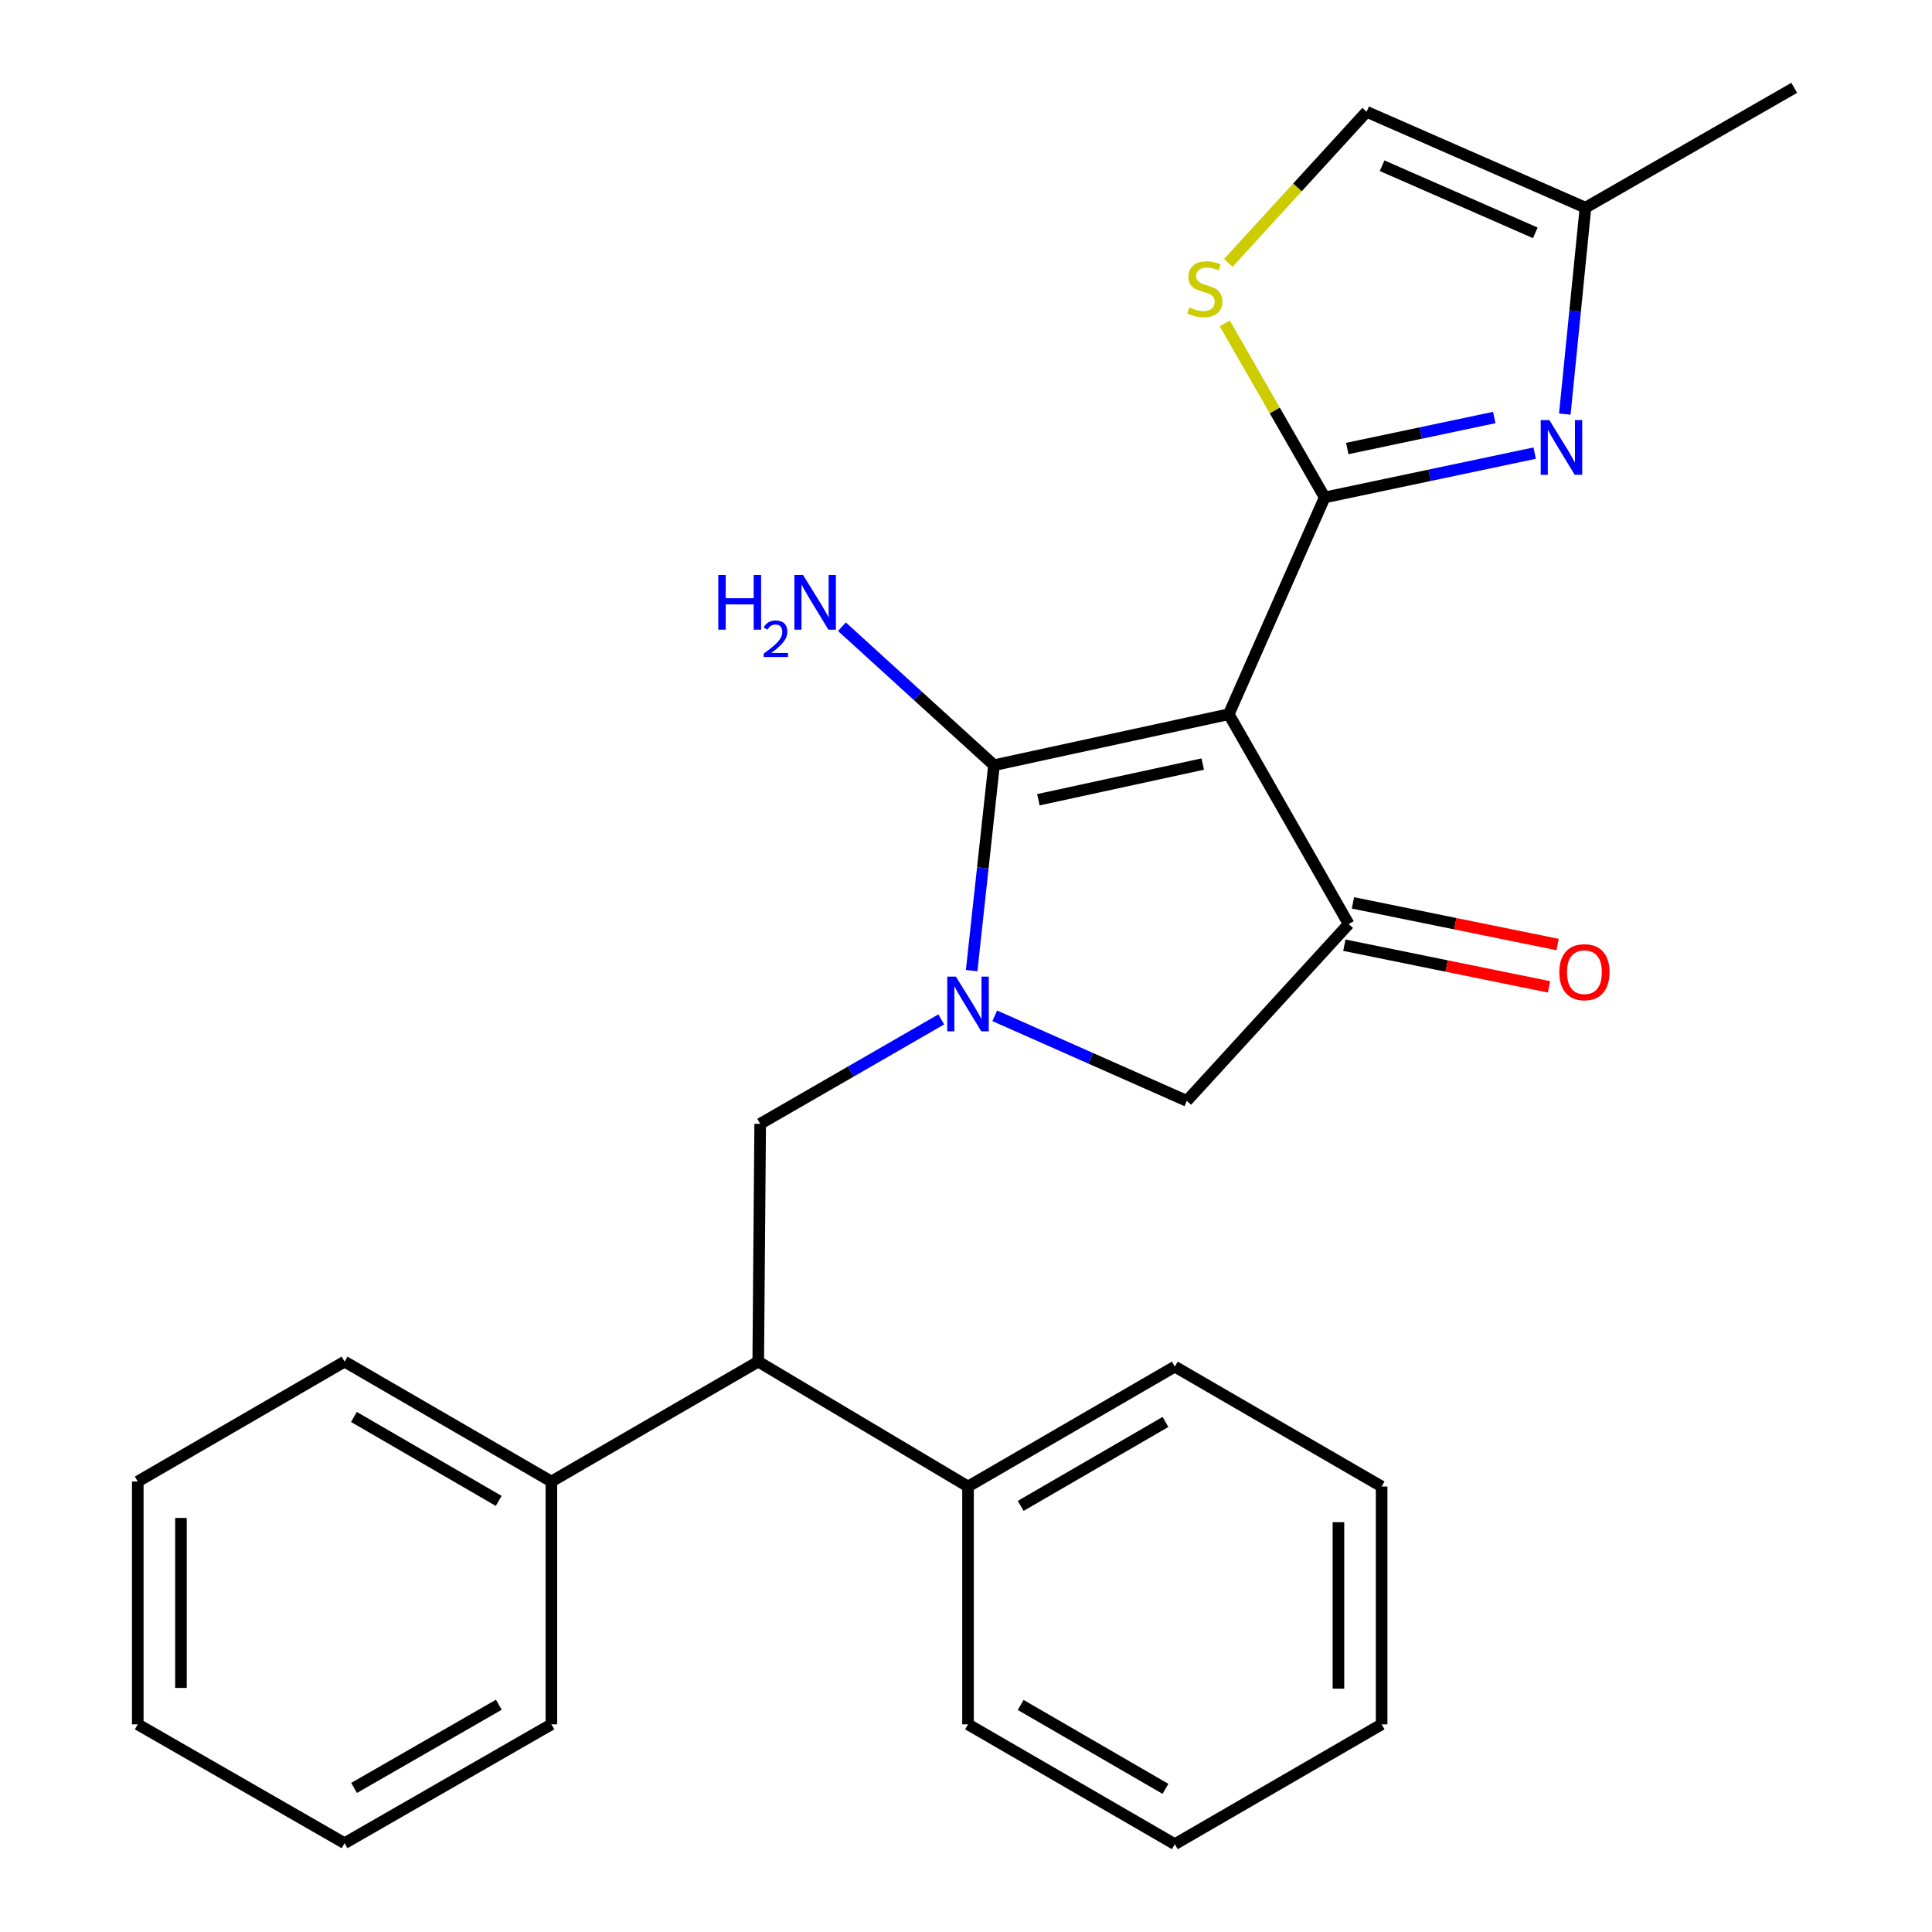 <?xml version='1.0' encoding='iso-8859-1'?>
<svg version='1.1' baseProfile='full'
              xmlns='http://www.w3.org/2000/svg'
                      xmlns:rdkit='http://www.rdkit.org/xml'
                      xmlns:xlink='http://www.w3.org/1999/xlink'
                  xml:space='preserve'
width='1000px' height='1000px' viewBox='0 0 1000 1000'>
<!-- END OF HEADER -->
<rect style='opacity:1.0;fill:#FFFFFF;stroke:none' width='1000' height='1000' x='0' y='0'> </rect>
<path class='bond-0' d='M 636.013,369.674 L 685.66,257.466' style='fill:none;fill-rule:evenodd;stroke:#000000;stroke-width:6px;stroke-linecap:butt;stroke-linejoin:miter;stroke-opacity:1' />
<path class='bond-2' d='M 636.013,369.674 L 514.492,396.062' style='fill:none;fill-rule:evenodd;stroke:#000000;stroke-width:6px;stroke-linecap:butt;stroke-linejoin:miter;stroke-opacity:1' />
<path class='bond-2' d='M 622.528,395.475 L 537.463,413.947' style='fill:none;fill-rule:evenodd;stroke:#000000;stroke-width:6px;stroke-linecap:butt;stroke-linejoin:miter;stroke-opacity:1' />
<path class='bond-3' d='M 636.013,369.674 L 698.066,478.281' style='fill:none;fill-rule:evenodd;stroke:#000000;stroke-width:6px;stroke-linecap:butt;stroke-linejoin:miter;stroke-opacity:1' />
<path class='bond-4' d='M 685.66,257.466 L 740.001,246.002' style='fill:none;fill-rule:evenodd;stroke:#000000;stroke-width:6px;stroke-linecap:butt;stroke-linejoin:miter;stroke-opacity:1' />
<path class='bond-4' d='M 740.001,246.002 L 794.341,234.538' style='fill:none;fill-rule:evenodd;stroke:#0000FF;stroke-width:6px;stroke-linecap:butt;stroke-linejoin:miter;stroke-opacity:1' />
<path class='bond-4' d='M 697.349,232.156 L 735.387,224.131' style='fill:none;fill-rule:evenodd;stroke:#000000;stroke-width:6px;stroke-linecap:butt;stroke-linejoin:miter;stroke-opacity:1' />
<path class='bond-4' d='M 735.387,224.131 L 773.425,216.106' style='fill:none;fill-rule:evenodd;stroke:#0000FF;stroke-width:6px;stroke-linecap:butt;stroke-linejoin:miter;stroke-opacity:1' />
<path class='bond-5' d='M 685.66,257.466 L 659.795,212.427' style='fill:none;fill-rule:evenodd;stroke:#000000;stroke-width:6px;stroke-linecap:butt;stroke-linejoin:miter;stroke-opacity:1' />
<path class='bond-5' d='M 659.795,212.427 L 633.93,167.388' style='fill:none;fill-rule:evenodd;stroke:#CCCC00;stroke-width:6px;stroke-linecap:butt;stroke-linejoin:miter;stroke-opacity:1' />
<path class='bond-1' d='M 502.922,502.389 L 508.707,449.226' style='fill:none;fill-rule:evenodd;stroke:#0000FF;stroke-width:6px;stroke-linecap:butt;stroke-linejoin:miter;stroke-opacity:1' />
<path class='bond-1' d='M 508.707,449.226 L 514.492,396.062' style='fill:none;fill-rule:evenodd;stroke:#000000;stroke-width:6px;stroke-linecap:butt;stroke-linejoin:miter;stroke-opacity:1' />
<path class='bond-6' d='M 487.199,527.64 L 440.333,554.663' style='fill:none;fill-rule:evenodd;stroke:#0000FF;stroke-width:6px;stroke-linecap:butt;stroke-linejoin:miter;stroke-opacity:1' />
<path class='bond-6' d='M 440.333,554.663 L 393.467,581.685' style='fill:none;fill-rule:evenodd;stroke:#000000;stroke-width:6px;stroke-linecap:butt;stroke-linejoin:miter;stroke-opacity:1' />
<path class='bond-26' d='M 514.88,525.785 L 564.587,547.799' style='fill:none;fill-rule:evenodd;stroke:#0000FF;stroke-width:6px;stroke-linecap:butt;stroke-linejoin:miter;stroke-opacity:1' />
<path class='bond-26' d='M 564.587,547.799 L 614.295,569.814' style='fill:none;fill-rule:evenodd;stroke:#000000;stroke-width:6px;stroke-linecap:butt;stroke-linejoin:miter;stroke-opacity:1' />
<path class='bond-12' d='M 514.492,396.062 L 475.139,360.225' style='fill:none;fill-rule:evenodd;stroke:#000000;stroke-width:6px;stroke-linecap:butt;stroke-linejoin:miter;stroke-opacity:1' />
<path class='bond-12' d='M 475.139,360.225 L 435.786,324.388' style='fill:none;fill-rule:evenodd;stroke:#0000FF;stroke-width:6px;stroke-linecap:butt;stroke-linejoin:miter;stroke-opacity:1' />
<path class='bond-7' d='M 698.066,478.281 L 614.295,569.814' style='fill:none;fill-rule:evenodd;stroke:#000000;stroke-width:6px;stroke-linecap:butt;stroke-linejoin:miter;stroke-opacity:1' />
<path class='bond-11' d='M 695.837,489.233 L 748.796,500.011' style='fill:none;fill-rule:evenodd;stroke:#000000;stroke-width:6px;stroke-linecap:butt;stroke-linejoin:miter;stroke-opacity:1' />
<path class='bond-11' d='M 748.796,500.011 L 801.754,510.789' style='fill:none;fill-rule:evenodd;stroke:#FF0000;stroke-width:6px;stroke-linecap:butt;stroke-linejoin:miter;stroke-opacity:1' />
<path class='bond-11' d='M 700.295,467.329 L 753.253,478.108' style='fill:none;fill-rule:evenodd;stroke:#000000;stroke-width:6px;stroke-linecap:butt;stroke-linejoin:miter;stroke-opacity:1' />
<path class='bond-11' d='M 753.253,478.108 L 806.212,488.886' style='fill:none;fill-rule:evenodd;stroke:#FF0000;stroke-width:6px;stroke-linecap:butt;stroke-linejoin:miter;stroke-opacity:1' />
<path class='bond-9' d='M 809.941,214.333 L 815.286,160.914' style='fill:none;fill-rule:evenodd;stroke:#0000FF;stroke-width:6px;stroke-linecap:butt;stroke-linejoin:miter;stroke-opacity:1' />
<path class='bond-9' d='M 815.286,160.914 L 820.631,107.494' style='fill:none;fill-rule:evenodd;stroke:#000000;stroke-width:6px;stroke-linecap:butt;stroke-linejoin:miter;stroke-opacity:1' />
<path class='bond-10' d='M 635.777,136.08 L 671.566,96.97' style='fill:none;fill-rule:evenodd;stroke:#CCCC00;stroke-width:6px;stroke-linecap:butt;stroke-linejoin:miter;stroke-opacity:1' />
<path class='bond-10' d='M 671.566,96.97 L 707.354,57.86' style='fill:none;fill-rule:evenodd;stroke:#000000;stroke-width:6px;stroke-linecap:butt;stroke-linejoin:miter;stroke-opacity:1' />
<path class='bond-8' d='M 393.467,581.685 L 392.461,704.771' style='fill:none;fill-rule:evenodd;stroke:#000000;stroke-width:6px;stroke-linecap:butt;stroke-linejoin:miter;stroke-opacity:1' />
<path class='bond-13' d='M 392.461,704.771 L 501.043,769.419' style='fill:none;fill-rule:evenodd;stroke:#000000;stroke-width:6px;stroke-linecap:butt;stroke-linejoin:miter;stroke-opacity:1' />
<path class='bond-14' d='M 392.461,704.771 L 285.394,766.836' style='fill:none;fill-rule:evenodd;stroke:#000000;stroke-width:6px;stroke-linecap:butt;stroke-linejoin:miter;stroke-opacity:1' />
<path class='bond-15' d='M 820.631,107.494 L 928.691,45.455' style='fill:none;fill-rule:evenodd;stroke:#000000;stroke-width:6px;stroke-linecap:butt;stroke-linejoin:miter;stroke-opacity:1' />
<path class='bond-27' d='M 820.631,107.494 L 707.354,57.86' style='fill:none;fill-rule:evenodd;stroke:#000000;stroke-width:6px;stroke-linecap:butt;stroke-linejoin:miter;stroke-opacity:1' />
<path class='bond-27' d='M 794.668,120.522 L 715.375,85.778' style='fill:none;fill-rule:evenodd;stroke:#000000;stroke-width:6px;stroke-linecap:butt;stroke-linejoin:miter;stroke-opacity:1' />
<path class='bond-16' d='M 501.043,769.419 L 608.086,707.354' style='fill:none;fill-rule:evenodd;stroke:#000000;stroke-width:6px;stroke-linecap:butt;stroke-linejoin:miter;stroke-opacity:1' />
<path class='bond-16' d='M 528.311,779.446 L 603.241,736.001' style='fill:none;fill-rule:evenodd;stroke:#000000;stroke-width:6px;stroke-linecap:butt;stroke-linejoin:miter;stroke-opacity:1' />
<path class='bond-19' d='M 501.043,769.419 L 501.043,892.518' style='fill:none;fill-rule:evenodd;stroke:#000000;stroke-width:6px;stroke-linecap:butt;stroke-linejoin:miter;stroke-opacity:1' />
<path class='bond-17' d='M 285.394,766.836 L 178.351,704.771' style='fill:none;fill-rule:evenodd;stroke:#000000;stroke-width:6px;stroke-linecap:butt;stroke-linejoin:miter;stroke-opacity:1' />
<path class='bond-17' d='M 258.125,776.863 L 183.196,733.418' style='fill:none;fill-rule:evenodd;stroke:#000000;stroke-width:6px;stroke-linecap:butt;stroke-linejoin:miter;stroke-opacity:1' />
<path class='bond-18' d='M 285.394,766.836 L 285.394,892.518' style='fill:none;fill-rule:evenodd;stroke:#000000;stroke-width:6px;stroke-linecap:butt;stroke-linejoin:miter;stroke-opacity:1' />
<path class='bond-22' d='M 608.086,707.354 L 715.128,769.419' style='fill:none;fill-rule:evenodd;stroke:#000000;stroke-width:6px;stroke-linecap:butt;stroke-linejoin:miter;stroke-opacity:1' />
<path class='bond-20' d='M 178.351,704.771 L 71.309,766.836' style='fill:none;fill-rule:evenodd;stroke:#000000;stroke-width:6px;stroke-linecap:butt;stroke-linejoin:miter;stroke-opacity:1' />
<path class='bond-21' d='M 285.394,892.518 L 178.351,954.036' style='fill:none;fill-rule:evenodd;stroke:#000000;stroke-width:6px;stroke-linecap:butt;stroke-linejoin:miter;stroke-opacity:1' />
<path class='bond-21' d='M 258.199,882.366 L 183.27,925.429' style='fill:none;fill-rule:evenodd;stroke:#000000;stroke-width:6px;stroke-linecap:butt;stroke-linejoin:miter;stroke-opacity:1' />
<path class='bond-23' d='M 501.043,892.518 L 608.086,954.545' style='fill:none;fill-rule:evenodd;stroke:#000000;stroke-width:6px;stroke-linecap:butt;stroke-linejoin:miter;stroke-opacity:1' />
<path class='bond-23' d='M 528.306,882.482 L 603.236,925.901' style='fill:none;fill-rule:evenodd;stroke:#000000;stroke-width:6px;stroke-linecap:butt;stroke-linejoin:miter;stroke-opacity:1' />
<path class='bond-28' d='M 71.309,766.836 L 71.309,892.518' style='fill:none;fill-rule:evenodd;stroke:#000000;stroke-width:6px;stroke-linecap:butt;stroke-linejoin:miter;stroke-opacity:1' />
<path class='bond-28' d='M 93.661,785.688 L 93.661,873.666' style='fill:none;fill-rule:evenodd;stroke:#000000;stroke-width:6px;stroke-linecap:butt;stroke-linejoin:miter;stroke-opacity:1' />
<path class='bond-24' d='M 178.351,954.036 L 71.309,892.518' style='fill:none;fill-rule:evenodd;stroke:#000000;stroke-width:6px;stroke-linecap:butt;stroke-linejoin:miter;stroke-opacity:1' />
<path class='bond-29' d='M 715.128,769.419 L 715.128,892.518' style='fill:none;fill-rule:evenodd;stroke:#000000;stroke-width:6px;stroke-linecap:butt;stroke-linejoin:miter;stroke-opacity:1' />
<path class='bond-29' d='M 692.776,787.884 L 692.776,874.053' style='fill:none;fill-rule:evenodd;stroke:#000000;stroke-width:6px;stroke-linecap:butt;stroke-linejoin:miter;stroke-opacity:1' />
<path class='bond-25' d='M 608.086,954.545 L 715.128,892.518' style='fill:none;fill-rule:evenodd;stroke:#000000;stroke-width:6px;stroke-linecap:butt;stroke-linejoin:miter;stroke-opacity:1' />
<path  class='atom-2' d='M 494.783 505.498
L 504.063 520.498
Q 504.983 521.978, 506.463 524.658
Q 507.943 527.338, 508.023 527.498
L 508.023 505.498
L 511.783 505.498
L 511.783 533.818
L 507.903 533.818
L 497.943 517.418
Q 496.783 515.498, 495.543 513.298
Q 494.343 511.098, 493.983 510.418
L 493.983 533.818
L 490.303 533.818
L 490.303 505.498
L 494.783 505.498
' fill='#0000FF'/>
<path  class='atom-5' d='M 801.953 217.452
L 811.233 232.452
Q 812.153 233.932, 813.633 236.612
Q 815.113 239.292, 815.193 239.452
L 815.193 217.452
L 818.953 217.452
L 818.953 245.772
L 815.073 245.772
L 805.113 229.372
Q 803.953 227.452, 802.713 225.252
Q 801.513 223.052, 801.153 222.372
L 801.153 245.772
L 797.473 245.772
L 797.473 217.452
L 801.953 217.452
' fill='#0000FF'/>
<path  class='atom-6' d='M 615.596 159.113
Q 615.916 159.233, 617.236 159.793
Q 618.556 160.353, 619.996 160.713
Q 621.476 161.033, 622.916 161.033
Q 625.596 161.033, 627.156 159.753
Q 628.716 158.433, 628.716 156.153
Q 628.716 154.593, 627.916 153.633
Q 627.156 152.673, 625.956 152.153
Q 624.756 151.633, 622.756 151.033
Q 620.236 150.273, 618.716 149.553
Q 617.236 148.833, 616.156 147.313
Q 615.116 145.793, 615.116 143.233
Q 615.116 139.673, 617.516 137.473
Q 619.956 135.273, 624.756 135.273
Q 628.036 135.273, 631.756 136.833
L 630.836 139.913
Q 627.436 138.513, 624.876 138.513
Q 622.116 138.513, 620.596 139.673
Q 619.076 140.793, 619.116 142.753
Q 619.116 144.273, 619.876 145.193
Q 620.676 146.113, 621.796 146.633
Q 622.956 147.153, 624.876 147.753
Q 627.436 148.553, 628.956 149.353
Q 630.476 150.153, 631.556 151.793
Q 632.676 153.393, 632.676 156.153
Q 632.676 160.073, 630.036 162.193
Q 627.436 164.273, 623.076 164.273
Q 620.556 164.273, 618.636 163.713
Q 616.756 163.193, 614.516 162.273
L 615.596 159.113
' fill='#CCCC00'/>
<path  class='atom-12' d='M 807.097 503.197
Q 807.097 496.397, 810.457 492.597
Q 813.817 488.797, 820.097 488.797
Q 826.377 488.797, 829.737 492.597
Q 833.097 496.397, 833.097 503.197
Q 833.097 510.077, 829.697 513.997
Q 826.297 517.877, 820.097 517.877
Q 813.857 517.877, 810.457 513.997
Q 807.097 510.117, 807.097 503.197
M 820.097 514.677
Q 824.417 514.677, 826.737 511.797
Q 829.097 508.877, 829.097 503.197
Q 829.097 497.637, 826.737 494.837
Q 824.417 491.997, 820.097 491.997
Q 815.777 491.997, 813.417 494.797
Q 811.097 497.597, 811.097 503.197
Q 811.097 508.917, 813.417 511.797
Q 815.777 514.677, 820.097 514.677
' fill='#FF0000'/>
<path  class='atom-13' d='M 371.783 297.597
L 375.623 297.597
L 375.623 309.637
L 390.103 309.637
L 390.103 297.597
L 393.943 297.597
L 393.943 325.917
L 390.103 325.917
L 390.103 312.837
L 375.623 312.837
L 375.623 325.917
L 371.783 325.917
L 371.783 297.597
' fill='#0000FF'/>
<path  class='atom-13' d='M 395.316 324.923
Q 396.003 323.154, 397.639 322.178
Q 399.276 321.174, 401.547 321.174
Q 404.371 321.174, 405.955 322.706
Q 407.539 324.237, 407.539 326.956
Q 407.539 329.728, 405.48 332.315
Q 403.447 334.902, 399.223 337.965
L 407.856 337.965
L 407.856 340.077
L 395.263 340.077
L 395.263 338.308
Q 398.748 335.826, 400.807 333.978
Q 402.893 332.13, 403.896 330.467
Q 404.899 328.804, 404.899 327.088
Q 404.899 325.293, 404.002 324.29
Q 403.104 323.286, 401.547 323.286
Q 400.042 323.286, 399.039 323.894
Q 398.035 324.501, 397.323 325.847
L 395.316 324.923
' fill='#0000FF'/>
<path  class='atom-13' d='M 415.656 297.597
L 424.936 312.597
Q 425.856 314.077, 427.336 316.757
Q 428.816 319.437, 428.896 319.597
L 428.896 297.597
L 432.656 297.597
L 432.656 325.917
L 428.776 325.917
L 418.816 309.517
Q 417.656 307.597, 416.416 305.397
Q 415.216 303.197, 414.856 302.517
L 414.856 325.917
L 411.176 325.917
L 411.176 297.597
L 415.656 297.597
' fill='#0000FF'/>
</svg>
